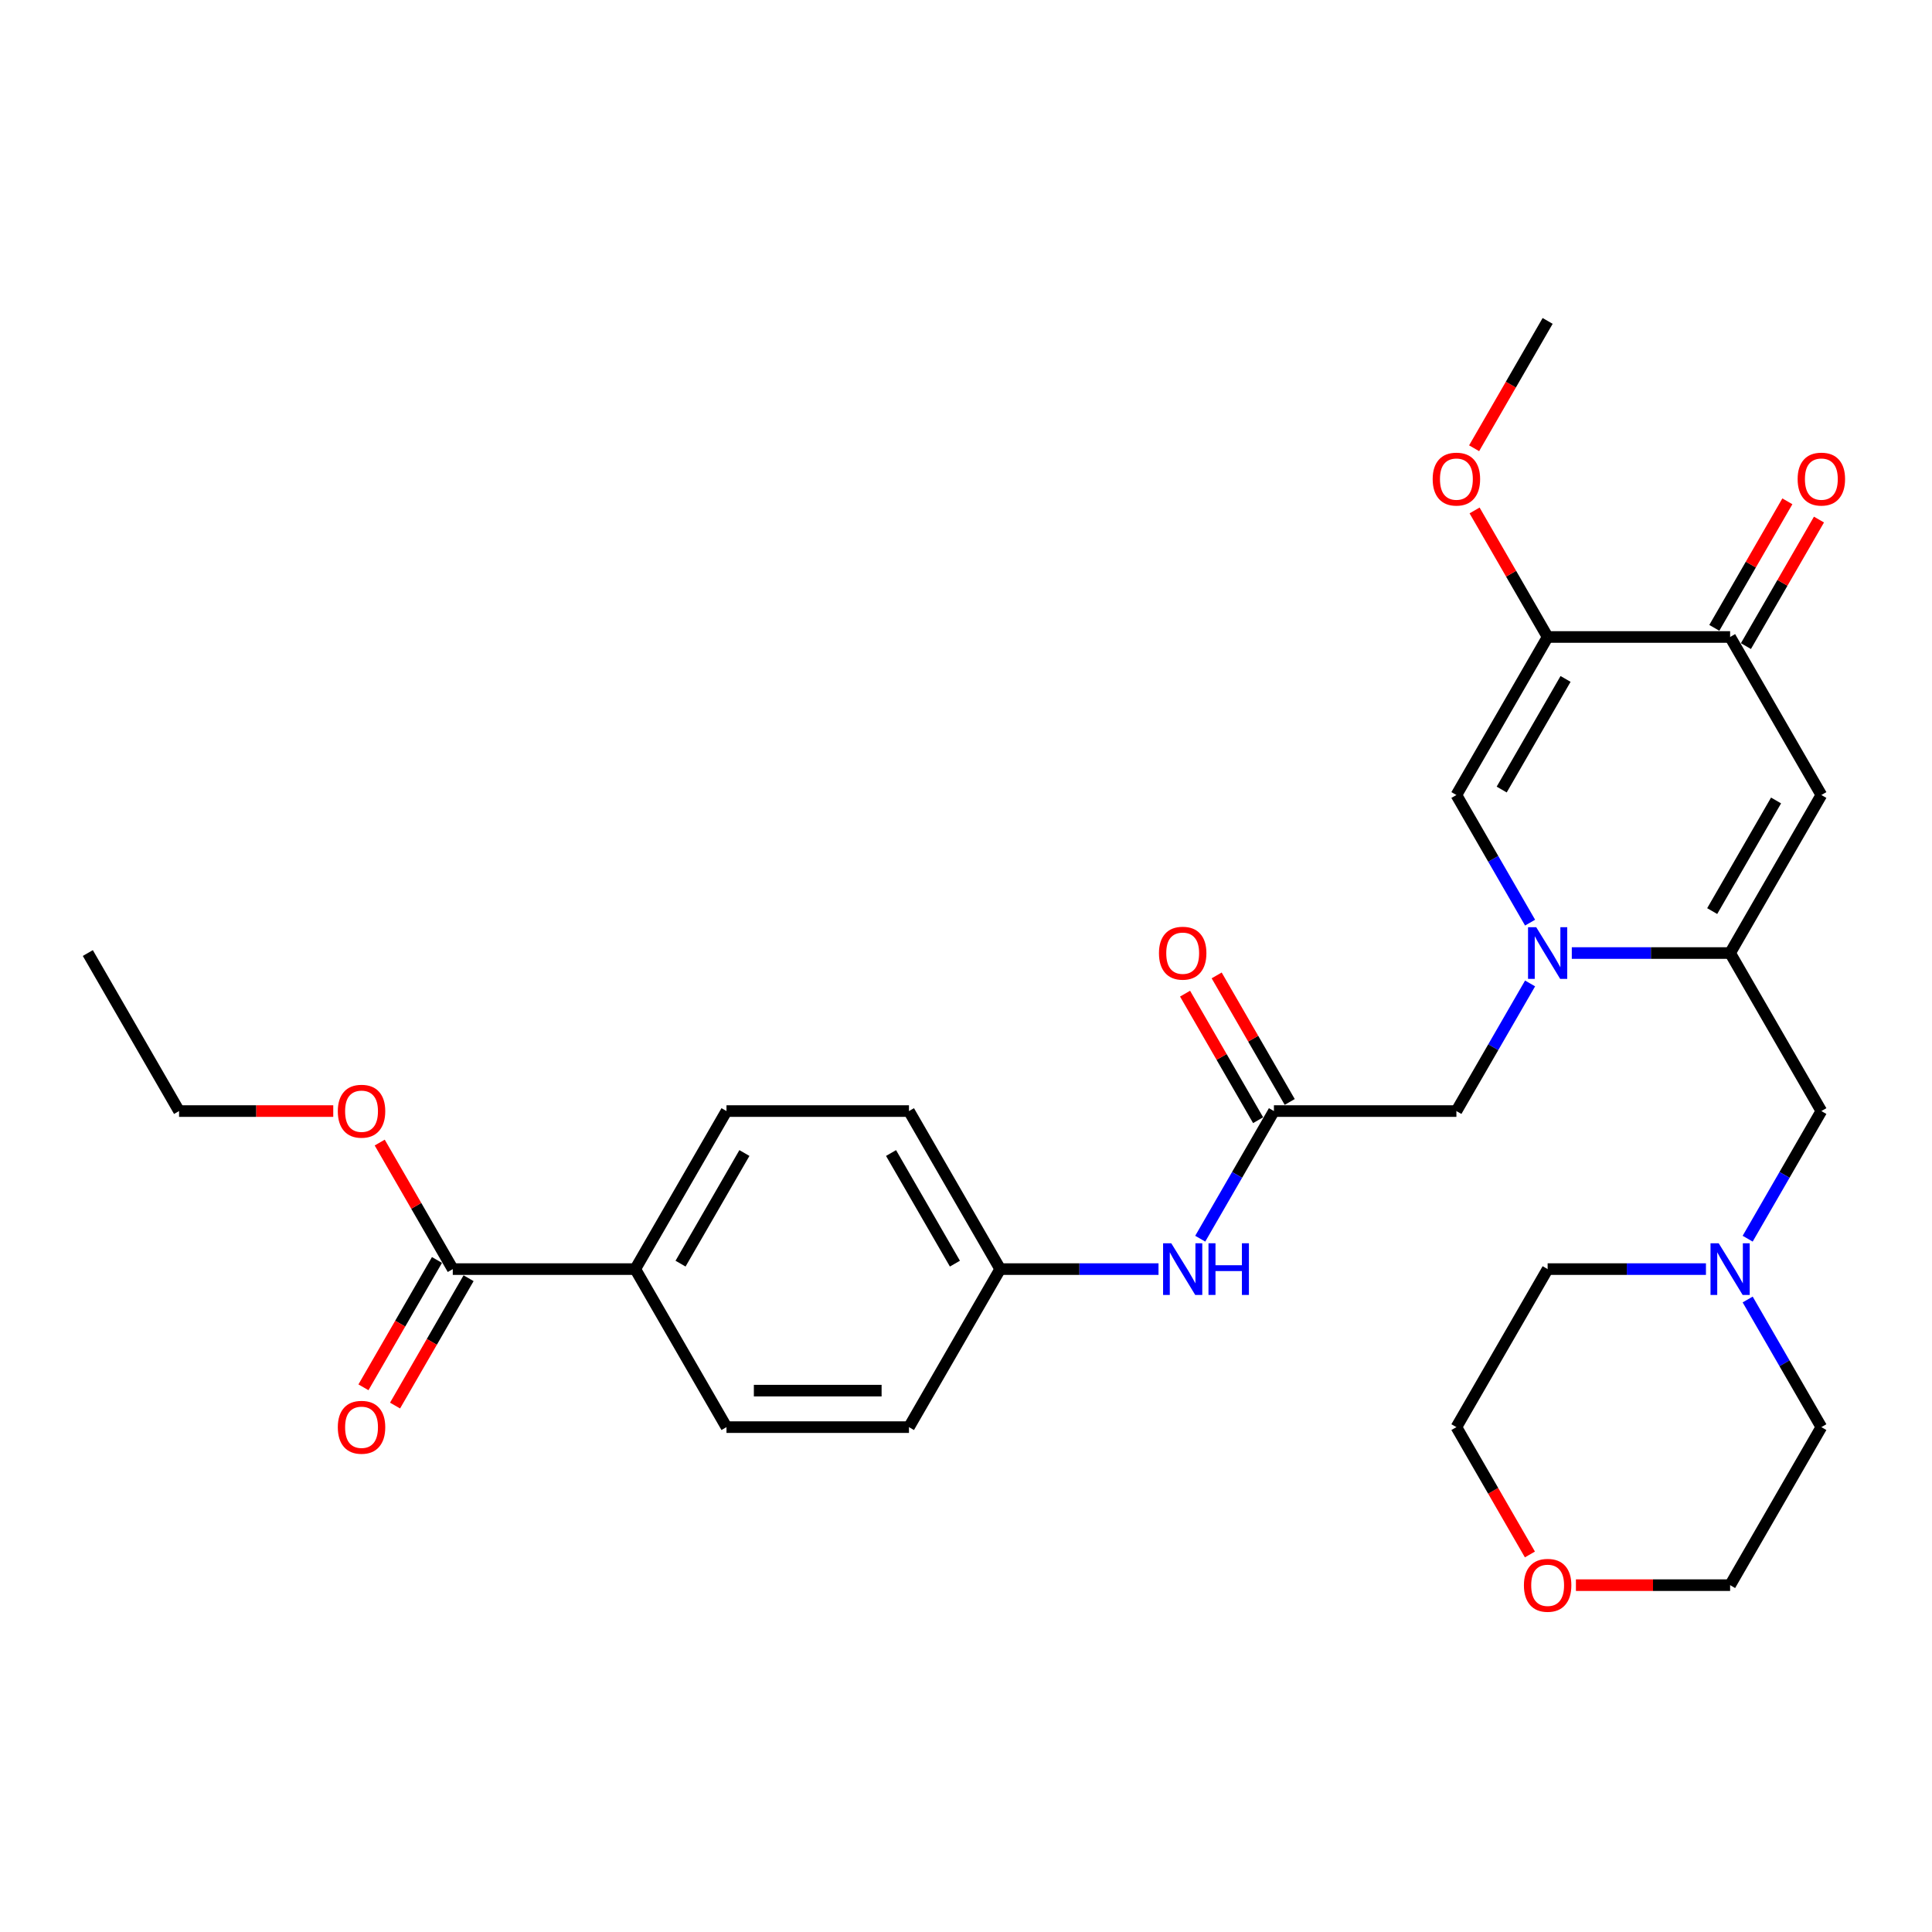 <?xml version='1.0' encoding='iso-8859-1'?>
<svg version='1.1' baseProfile='full'
              xmlns='http://www.w3.org/2000/svg'
                      xmlns:rdkit='http://www.rdkit.org/xml'
                      xmlns:xlink='http://www.w3.org/1999/xlink'
                  xml:space='preserve'
width='1000px' height='1000px' viewBox='0 0 1000 1000'>
<!-- END OF HEADER -->
<rect style='opacity:1.0;fill:#FFFFFF;stroke:none' width='1000' height='1000' x='0' y='0'> </rect>
<path class='bond-0' d='M 813.559,493.292 L 854.532,493.292' style='fill:none;fill-rule:evenodd;stroke:#0000FF;stroke-width:6px;stroke-linecap:butt;stroke-linejoin:miter;stroke-opacity:1' />
<path class='bond-0' d='M 854.532,493.292 L 895.504,493.292' style='fill:none;fill-rule:evenodd;stroke:#000000;stroke-width:6px;stroke-linecap:butt;stroke-linejoin:miter;stroke-opacity:1' />
<path class='bond-3' d='M 791.969,477.557 L 772.899,444.526' style='fill:none;fill-rule:evenodd;stroke:#0000FF;stroke-width:6px;stroke-linecap:butt;stroke-linejoin:miter;stroke-opacity:1' />
<path class='bond-3' d='M 772.899,444.526 L 753.829,411.496' style='fill:none;fill-rule:evenodd;stroke:#000000;stroke-width:6px;stroke-linecap:butt;stroke-linejoin:miter;stroke-opacity:1' />
<path class='bond-7' d='M 791.969,509.027 L 772.899,542.058' style='fill:none;fill-rule:evenodd;stroke:#0000FF;stroke-width:6px;stroke-linecap:butt;stroke-linejoin:miter;stroke-opacity:1' />
<path class='bond-7' d='M 772.899,542.058 L 753.829,575.088' style='fill:none;fill-rule:evenodd;stroke:#000000;stroke-width:6px;stroke-linecap:butt;stroke-linejoin:miter;stroke-opacity:1' />
<path class='bond-1' d='M 895.504,493.292 L 942.729,411.496' style='fill:none;fill-rule:evenodd;stroke:#000000;stroke-width:6px;stroke-linecap:butt;stroke-linejoin:miter;stroke-opacity:1' />
<path class='bond-1' d='M 886.229,471.578 L 919.286,414.32' style='fill:none;fill-rule:evenodd;stroke:#000000;stroke-width:6px;stroke-linecap:butt;stroke-linejoin:miter;stroke-opacity:1' />
<path class='bond-8' d='M 895.504,493.292 L 942.729,575.088' style='fill:none;fill-rule:evenodd;stroke:#000000;stroke-width:6px;stroke-linecap:butt;stroke-linejoin:miter;stroke-opacity:1' />
<path class='bond-30' d='M 942.729,411.496 L 895.504,329.7' style='fill:none;fill-rule:evenodd;stroke:#000000;stroke-width:6px;stroke-linecap:butt;stroke-linejoin:miter;stroke-opacity:1' />
<path class='bond-2' d='M 801.054,329.7 L 753.829,411.496' style='fill:none;fill-rule:evenodd;stroke:#000000;stroke-width:6px;stroke-linecap:butt;stroke-linejoin:miter;stroke-opacity:1' />
<path class='bond-2' d='M 810.33,351.414 L 777.272,408.672' style='fill:none;fill-rule:evenodd;stroke:#000000;stroke-width:6px;stroke-linecap:butt;stroke-linejoin:miter;stroke-opacity:1' />
<path class='bond-4' d='M 801.054,329.7 L 895.504,329.7' style='fill:none;fill-rule:evenodd;stroke:#000000;stroke-width:6px;stroke-linecap:butt;stroke-linejoin:miter;stroke-opacity:1' />
<path class='bond-18' d='M 801.054,329.7 L 782.148,296.953' style='fill:none;fill-rule:evenodd;stroke:#000000;stroke-width:6px;stroke-linecap:butt;stroke-linejoin:miter;stroke-opacity:1' />
<path class='bond-18' d='M 782.148,296.953 L 763.241,264.206' style='fill:none;fill-rule:evenodd;stroke:#FF0000;stroke-width:6px;stroke-linecap:butt;stroke-linejoin:miter;stroke-opacity:1' />
<path class='bond-12' d='M 903.684,334.422 L 922.59,301.675' style='fill:none;fill-rule:evenodd;stroke:#000000;stroke-width:6px;stroke-linecap:butt;stroke-linejoin:miter;stroke-opacity:1' />
<path class='bond-12' d='M 922.59,301.675 L 941.497,268.928' style='fill:none;fill-rule:evenodd;stroke:#FF0000;stroke-width:6px;stroke-linecap:butt;stroke-linejoin:miter;stroke-opacity:1' />
<path class='bond-12' d='M 887.325,324.977 L 906.231,292.23' style='fill:none;fill-rule:evenodd;stroke:#000000;stroke-width:6px;stroke-linecap:butt;stroke-linejoin:miter;stroke-opacity:1' />
<path class='bond-12' d='M 906.231,292.23 L 925.138,259.483' style='fill:none;fill-rule:evenodd;stroke:#FF0000;stroke-width:6px;stroke-linecap:butt;stroke-linejoin:miter;stroke-opacity:1' />
<path class='bond-5' d='M 659.379,575.088 L 753.829,575.088' style='fill:none;fill-rule:evenodd;stroke:#000000;stroke-width:6px;stroke-linecap:butt;stroke-linejoin:miter;stroke-opacity:1' />
<path class='bond-10' d='M 659.379,575.088 L 640.309,608.118' style='fill:none;fill-rule:evenodd;stroke:#000000;stroke-width:6px;stroke-linecap:butt;stroke-linejoin:miter;stroke-opacity:1' />
<path class='bond-10' d='M 640.309,608.118 L 621.239,641.149' style='fill:none;fill-rule:evenodd;stroke:#0000FF;stroke-width:6px;stroke-linecap:butt;stroke-linejoin:miter;stroke-opacity:1' />
<path class='bond-13' d='M 667.559,570.366 L 648.652,537.619' style='fill:none;fill-rule:evenodd;stroke:#000000;stroke-width:6px;stroke-linecap:butt;stroke-linejoin:miter;stroke-opacity:1' />
<path class='bond-13' d='M 648.652,537.619 L 629.746,504.872' style='fill:none;fill-rule:evenodd;stroke:#FF0000;stroke-width:6px;stroke-linecap:butt;stroke-linejoin:miter;stroke-opacity:1' />
<path class='bond-13' d='M 651.2,579.811 L 632.293,547.064' style='fill:none;fill-rule:evenodd;stroke:#000000;stroke-width:6px;stroke-linecap:butt;stroke-linejoin:miter;stroke-opacity:1' />
<path class='bond-13' d='M 632.293,547.064 L 613.387,514.317' style='fill:none;fill-rule:evenodd;stroke:#FF0000;stroke-width:6px;stroke-linecap:butt;stroke-linejoin:miter;stroke-opacity:1' />
<path class='bond-6' d='M 234.354,656.884 L 328.804,656.884' style='fill:none;fill-rule:evenodd;stroke:#000000;stroke-width:6px;stroke-linecap:butt;stroke-linejoin:miter;stroke-opacity:1' />
<path class='bond-14' d='M 226.175,652.162 L 207.148,685.116' style='fill:none;fill-rule:evenodd;stroke:#000000;stroke-width:6px;stroke-linecap:butt;stroke-linejoin:miter;stroke-opacity:1' />
<path class='bond-14' d='M 207.148,685.116 L 188.122,718.071' style='fill:none;fill-rule:evenodd;stroke:#FF0000;stroke-width:6px;stroke-linecap:butt;stroke-linejoin:miter;stroke-opacity:1' />
<path class='bond-14' d='M 242.534,661.607 L 223.508,694.561' style='fill:none;fill-rule:evenodd;stroke:#000000;stroke-width:6px;stroke-linecap:butt;stroke-linejoin:miter;stroke-opacity:1' />
<path class='bond-14' d='M 223.508,694.561 L 204.481,727.516' style='fill:none;fill-rule:evenodd;stroke:#FF0000;stroke-width:6px;stroke-linecap:butt;stroke-linejoin:miter;stroke-opacity:1' />
<path class='bond-20' d='M 234.354,656.884 L 215.448,624.137' style='fill:none;fill-rule:evenodd;stroke:#000000;stroke-width:6px;stroke-linecap:butt;stroke-linejoin:miter;stroke-opacity:1' />
<path class='bond-20' d='M 215.448,624.137 L 196.541,591.39' style='fill:none;fill-rule:evenodd;stroke:#FF0000;stroke-width:6px;stroke-linecap:butt;stroke-linejoin:miter;stroke-opacity:1' />
<path class='bond-9' d='M 942.729,575.088 L 923.659,608.118' style='fill:none;fill-rule:evenodd;stroke:#000000;stroke-width:6px;stroke-linecap:butt;stroke-linejoin:miter;stroke-opacity:1' />
<path class='bond-9' d='M 923.659,608.118 L 904.589,641.149' style='fill:none;fill-rule:evenodd;stroke:#0000FF;stroke-width:6px;stroke-linecap:butt;stroke-linejoin:miter;stroke-opacity:1' />
<path class='bond-23' d='M 904.589,672.62 L 923.659,705.65' style='fill:none;fill-rule:evenodd;stroke:#0000FF;stroke-width:6px;stroke-linecap:butt;stroke-linejoin:miter;stroke-opacity:1' />
<path class='bond-23' d='M 923.659,705.65 L 942.729,738.68' style='fill:none;fill-rule:evenodd;stroke:#000000;stroke-width:6px;stroke-linecap:butt;stroke-linejoin:miter;stroke-opacity:1' />
<path class='bond-24' d='M 882.999,656.884 L 842.027,656.884' style='fill:none;fill-rule:evenodd;stroke:#0000FF;stroke-width:6px;stroke-linecap:butt;stroke-linejoin:miter;stroke-opacity:1' />
<path class='bond-24' d='M 842.027,656.884 L 801.054,656.884' style='fill:none;fill-rule:evenodd;stroke:#000000;stroke-width:6px;stroke-linecap:butt;stroke-linejoin:miter;stroke-opacity:1' />
<path class='bond-19' d='M 599.649,656.884 L 558.677,656.884' style='fill:none;fill-rule:evenodd;stroke:#0000FF;stroke-width:6px;stroke-linecap:butt;stroke-linejoin:miter;stroke-opacity:1' />
<path class='bond-19' d='M 558.677,656.884 L 517.704,656.884' style='fill:none;fill-rule:evenodd;stroke:#000000;stroke-width:6px;stroke-linecap:butt;stroke-linejoin:miter;stroke-opacity:1' />
<path class='bond-11' d='M 328.804,656.884 L 376.029,575.088' style='fill:none;fill-rule:evenodd;stroke:#000000;stroke-width:6px;stroke-linecap:butt;stroke-linejoin:miter;stroke-opacity:1' />
<path class='bond-11' d='M 352.247,654.06 L 385.305,596.803' style='fill:none;fill-rule:evenodd;stroke:#000000;stroke-width:6px;stroke-linecap:butt;stroke-linejoin:miter;stroke-opacity:1' />
<path class='bond-32' d='M 328.804,656.884 L 376.029,738.68' style='fill:none;fill-rule:evenodd;stroke:#000000;stroke-width:6px;stroke-linecap:butt;stroke-linejoin:miter;stroke-opacity:1' />
<path class='bond-15' d='M 791.882,804.59 L 772.856,771.635' style='fill:none;fill-rule:evenodd;stroke:#FF0000;stroke-width:6px;stroke-linecap:butt;stroke-linejoin:miter;stroke-opacity:1' />
<path class='bond-15' d='M 772.856,771.635 L 753.829,738.68' style='fill:none;fill-rule:evenodd;stroke:#000000;stroke-width:6px;stroke-linecap:butt;stroke-linejoin:miter;stroke-opacity:1' />
<path class='bond-31' d='M 815.694,820.476 L 855.599,820.476' style='fill:none;fill-rule:evenodd;stroke:#FF0000;stroke-width:6px;stroke-linecap:butt;stroke-linejoin:miter;stroke-opacity:1' />
<path class='bond-31' d='M 855.599,820.476 L 895.504,820.476' style='fill:none;fill-rule:evenodd;stroke:#000000;stroke-width:6px;stroke-linecap:butt;stroke-linejoin:miter;stroke-opacity:1' />
<path class='bond-16' d='M 376.029,575.088 L 470.479,575.088' style='fill:none;fill-rule:evenodd;stroke:#000000;stroke-width:6px;stroke-linecap:butt;stroke-linejoin:miter;stroke-opacity:1' />
<path class='bond-17' d='M 376.029,738.68 L 470.479,738.68' style='fill:none;fill-rule:evenodd;stroke:#000000;stroke-width:6px;stroke-linecap:butt;stroke-linejoin:miter;stroke-opacity:1' />
<path class='bond-17' d='M 390.197,719.79 L 456.312,719.79' style='fill:none;fill-rule:evenodd;stroke:#000000;stroke-width:6px;stroke-linecap:butt;stroke-linejoin:miter;stroke-opacity:1' />
<path class='bond-28' d='M 763.001,232.017 L 782.028,199.063' style='fill:none;fill-rule:evenodd;stroke:#FF0000;stroke-width:6px;stroke-linecap:butt;stroke-linejoin:miter;stroke-opacity:1' />
<path class='bond-28' d='M 782.028,199.063 L 801.054,166.108' style='fill:none;fill-rule:evenodd;stroke:#000000;stroke-width:6px;stroke-linecap:butt;stroke-linejoin:miter;stroke-opacity:1' />
<path class='bond-21' d='M 517.704,656.884 L 470.479,738.68' style='fill:none;fill-rule:evenodd;stroke:#000000;stroke-width:6px;stroke-linecap:butt;stroke-linejoin:miter;stroke-opacity:1' />
<path class='bond-22' d='M 517.704,656.884 L 470.479,575.088' style='fill:none;fill-rule:evenodd;stroke:#000000;stroke-width:6px;stroke-linecap:butt;stroke-linejoin:miter;stroke-opacity:1' />
<path class='bond-22' d='M 494.261,654.06 L 461.204,596.803' style='fill:none;fill-rule:evenodd;stroke:#000000;stroke-width:6px;stroke-linecap:butt;stroke-linejoin:miter;stroke-opacity:1' />
<path class='bond-27' d='M 172.49,575.088 L 132.585,575.088' style='fill:none;fill-rule:evenodd;stroke:#FF0000;stroke-width:6px;stroke-linecap:butt;stroke-linejoin:miter;stroke-opacity:1' />
<path class='bond-27' d='M 132.585,575.088 L 92.68,575.088' style='fill:none;fill-rule:evenodd;stroke:#000000;stroke-width:6px;stroke-linecap:butt;stroke-linejoin:miter;stroke-opacity:1' />
<path class='bond-25' d='M 942.729,738.68 L 895.504,820.476' style='fill:none;fill-rule:evenodd;stroke:#000000;stroke-width:6px;stroke-linecap:butt;stroke-linejoin:miter;stroke-opacity:1' />
<path class='bond-26' d='M 801.054,656.884 L 753.829,738.68' style='fill:none;fill-rule:evenodd;stroke:#000000;stroke-width:6px;stroke-linecap:butt;stroke-linejoin:miter;stroke-opacity:1' />
<path class='bond-29' d='M 92.68,575.088 L 45.455,493.292' style='fill:none;fill-rule:evenodd;stroke:#000000;stroke-width:6px;stroke-linecap:butt;stroke-linejoin:miter;stroke-opacity:1' />
<path  class='atom-0' d='M 795.142 479.918
L 803.907 494.085
Q 804.776 495.483, 806.173 498.015
Q 807.571 500.546, 807.647 500.697
L 807.647 479.918
L 811.198 479.918
L 811.198 506.666
L 807.534 506.666
L 798.126 491.176
Q 797.031 489.363, 795.86 487.285
Q 794.726 485.207, 794.386 484.565
L 794.386 506.666
L 790.91 506.666
L 790.91 479.918
L 795.142 479.918
' fill='#0000FF'/>
<path  class='atom-10' d='M 889.592 643.51
L 898.357 657.678
Q 899.226 659.075, 900.623 661.607
Q 902.021 664.138, 902.097 664.289
L 902.097 643.51
L 905.648 643.51
L 905.648 670.258
L 901.984 670.258
L 892.576 654.768
Q 891.481 652.955, 890.31 650.877
Q 889.176 648.799, 888.836 648.157
L 888.836 670.258
L 885.36 670.258
L 885.36 643.51
L 889.592 643.51
' fill='#0000FF'/>
<path  class='atom-11' d='M 606.242 643.51
L 615.007 657.678
Q 615.876 659.075, 617.274 661.607
Q 618.671 664.138, 618.747 664.289
L 618.747 643.51
L 622.298 643.51
L 622.298 670.258
L 618.634 670.258
L 609.226 654.768
Q 608.131 652.955, 606.96 650.877
Q 605.826 648.799, 605.486 648.157
L 605.486 670.258
L 602.01 670.258
L 602.01 643.51
L 606.242 643.51
' fill='#0000FF'/>
<path  class='atom-11' d='M 625.51 643.51
L 629.136 643.51
L 629.136 654.882
L 642.813 654.882
L 642.813 643.51
L 646.44 643.51
L 646.44 670.258
L 642.813 670.258
L 642.813 657.904
L 629.136 657.904
L 629.136 670.258
L 625.51 670.258
L 625.51 643.51
' fill='#0000FF'/>
<path  class='atom-13' d='M 930.451 247.979
Q 930.451 241.557, 933.624 237.968
Q 936.798 234.379, 942.729 234.379
Q 948.661 234.379, 951.834 237.968
Q 955.008 241.557, 955.008 247.979
Q 955.008 254.478, 951.796 258.18
Q 948.585 261.845, 942.729 261.845
Q 936.836 261.845, 933.624 258.18
Q 930.451 254.515, 930.451 247.979
M 942.729 258.822
Q 946.809 258.822, 949.001 256.102
Q 951.23 253.344, 951.23 247.979
Q 951.23 242.728, 949.001 240.083
Q 946.809 237.401, 942.729 237.401
Q 938.649 237.401, 936.42 240.046
Q 934.229 242.69, 934.229 247.979
Q 934.229 253.382, 936.42 256.102
Q 938.649 258.822, 942.729 258.822
' fill='#FF0000'/>
<path  class='atom-14' d='M 599.876 493.368
Q 599.876 486.945, 603.049 483.356
Q 606.223 479.767, 612.154 479.767
Q 618.086 479.767, 621.259 483.356
Q 624.433 486.945, 624.433 493.368
Q 624.433 499.866, 621.222 503.568
Q 618.01 507.233, 612.154 507.233
Q 606.261 507.233, 603.049 503.568
Q 599.876 499.904, 599.876 493.368
M 612.154 504.21
Q 616.235 504.21, 618.426 501.49
Q 620.655 498.732, 620.655 493.368
Q 620.655 488.116, 618.426 485.472
Q 616.235 482.789, 612.154 482.789
Q 608.074 482.789, 605.845 485.434
Q 603.654 488.078, 603.654 493.368
Q 603.654 498.77, 605.845 501.49
Q 608.074 504.21, 612.154 504.21
' fill='#FF0000'/>
<path  class='atom-15' d='M 174.851 738.756
Q 174.851 732.333, 178.025 728.744
Q 181.198 725.155, 187.129 725.155
Q 193.061 725.155, 196.234 728.744
Q 199.408 732.333, 199.408 738.756
Q 199.408 745.254, 196.197 748.956
Q 192.985 752.621, 187.129 752.621
Q 181.236 752.621, 178.025 748.956
Q 174.851 745.292, 174.851 738.756
M 187.129 749.599
Q 191.21 749.599, 193.401 746.879
Q 195.63 744.121, 195.63 738.756
Q 195.63 733.504, 193.401 730.86
Q 191.21 728.177, 187.129 728.177
Q 183.049 728.177, 180.82 730.822
Q 178.629 733.467, 178.629 738.756
Q 178.629 744.158, 180.82 746.879
Q 183.049 749.599, 187.129 749.599
' fill='#FF0000'/>
<path  class='atom-16' d='M 788.776 820.552
Q 788.776 814.129, 791.949 810.54
Q 795.123 806.951, 801.054 806.951
Q 806.986 806.951, 810.159 810.54
Q 813.333 814.129, 813.333 820.552
Q 813.333 827.05, 810.121 830.752
Q 806.91 834.417, 801.054 834.417
Q 795.161 834.417, 791.949 830.752
Q 788.776 827.088, 788.776 820.552
M 801.054 831.395
Q 805.135 831.395, 807.326 828.675
Q 809.555 825.917, 809.555 820.552
Q 809.555 815.3, 807.326 812.656
Q 805.135 809.973, 801.054 809.973
Q 796.974 809.973, 794.745 812.618
Q 792.554 815.263, 792.554 820.552
Q 792.554 825.954, 794.745 828.675
Q 796.974 831.395, 801.054 831.395
' fill='#FF0000'/>
<path  class='atom-19' d='M 741.551 247.979
Q 741.551 241.557, 744.724 237.968
Q 747.898 234.379, 753.829 234.379
Q 759.761 234.379, 762.934 237.968
Q 766.108 241.557, 766.108 247.979
Q 766.108 254.478, 762.897 258.18
Q 759.685 261.845, 753.829 261.845
Q 747.936 261.845, 744.724 258.18
Q 741.551 254.515, 741.551 247.979
M 753.829 258.822
Q 757.91 258.822, 760.101 256.102
Q 762.33 253.344, 762.33 247.979
Q 762.33 242.728, 760.101 240.083
Q 757.91 237.401, 753.829 237.401
Q 749.749 237.401, 747.52 240.046
Q 745.329 242.69, 745.329 247.979
Q 745.329 253.382, 747.52 256.102
Q 749.749 258.822, 753.829 258.822
' fill='#FF0000'/>
<path  class='atom-21' d='M 174.851 575.164
Q 174.851 568.741, 178.025 565.152
Q 181.198 561.563, 187.129 561.563
Q 193.061 561.563, 196.234 565.152
Q 199.408 568.741, 199.408 575.164
Q 199.408 581.662, 196.197 585.364
Q 192.985 589.029, 187.129 589.029
Q 181.236 589.029, 178.025 585.364
Q 174.851 581.7, 174.851 575.164
M 187.129 586.007
Q 191.21 586.007, 193.401 583.286
Q 195.63 580.528, 195.63 575.164
Q 195.63 569.912, 193.401 567.268
Q 191.21 564.585, 187.129 564.585
Q 183.049 564.585, 180.82 567.23
Q 178.629 569.874, 178.629 575.164
Q 178.629 580.566, 180.82 583.286
Q 183.049 586.007, 187.129 586.007
' fill='#FF0000'/>
</svg>
